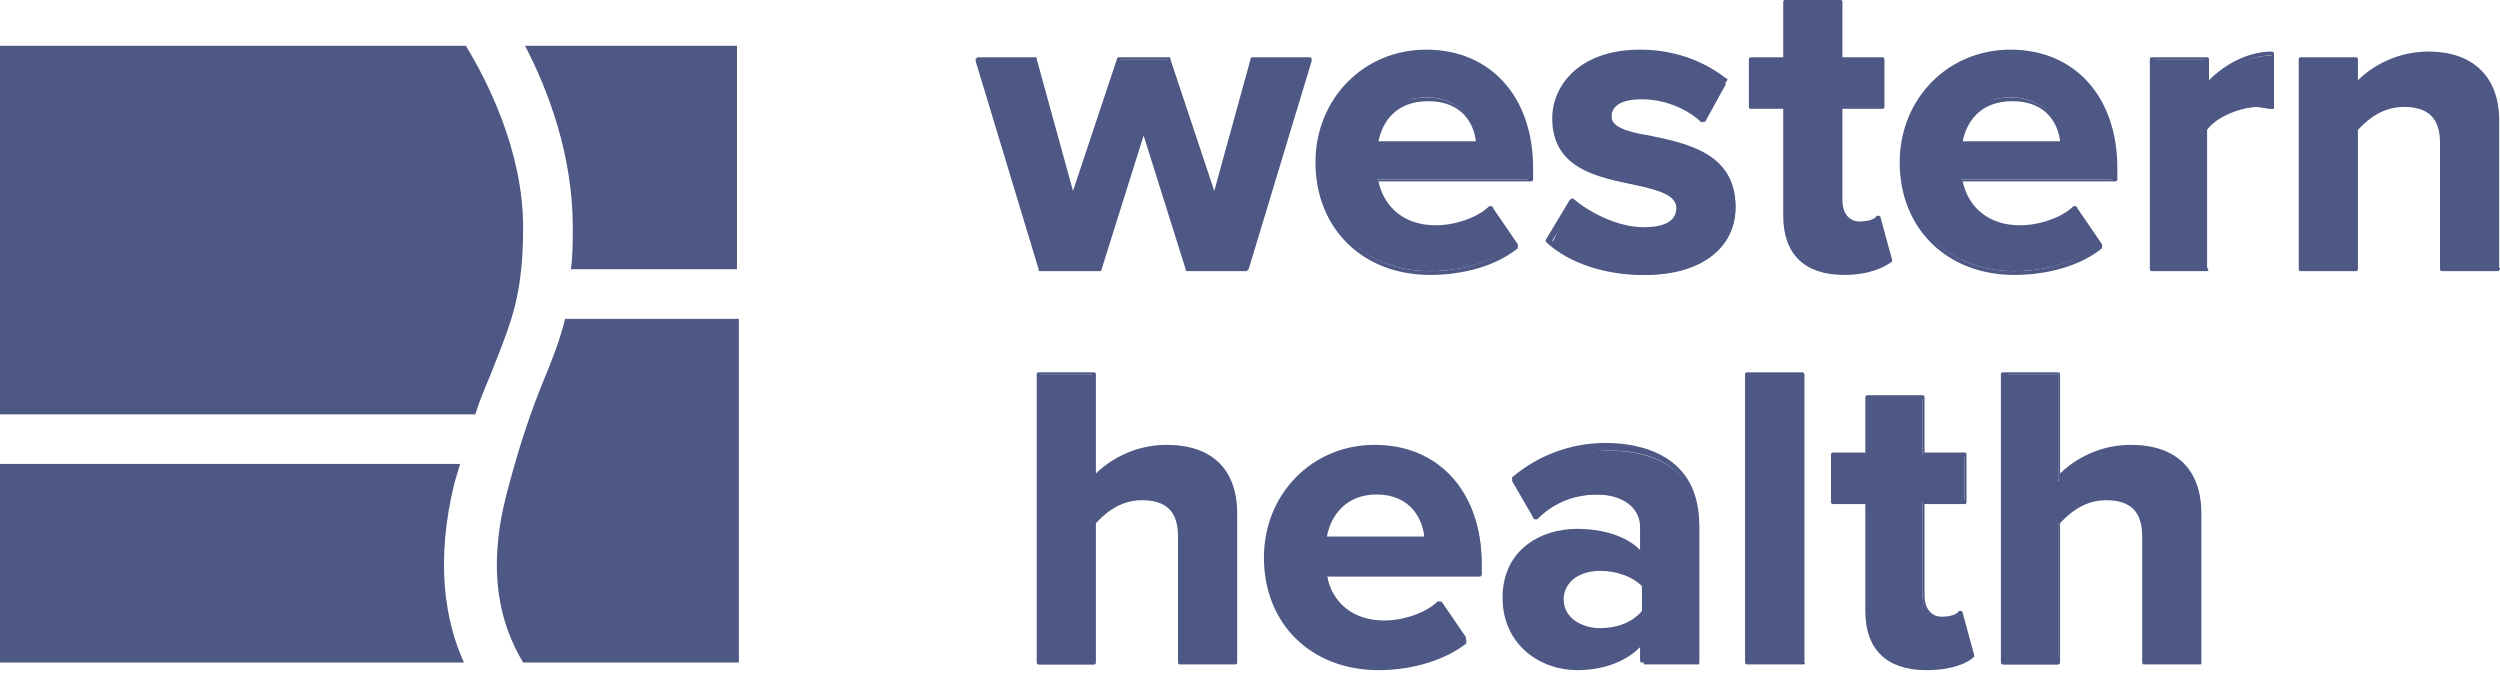 <svg width="100" height="27" viewBox="0 0 100 27" fill="none" xmlns="http://www.w3.org/2000/svg">
<path d="M47.502 10.692L45.745 5.04L43.989 10.692H41.621L39.101 2.367H41.392L42.92 8.019L44.752 2.367H46.738L48.571 8.019L50.098 2.367H52.389L49.869 10.692H47.502Z" fill="#4E5884"/>
<path d="M49.869 10.845H47.502C47.426 10.845 47.426 10.845 47.426 10.768L45.745 5.422L44.065 10.768C44.065 10.845 43.989 10.845 43.989 10.845H41.621C41.545 10.845 41.545 10.845 41.545 10.768L39.025 2.444V2.367L39.101 2.291H41.392C41.469 2.291 41.469 2.291 41.469 2.367L42.92 7.637L44.676 2.367C44.676 2.291 44.753 2.291 44.753 2.291H46.738C46.815 2.291 46.815 2.291 46.815 2.367L48.571 7.637L50.022 2.367C50.022 2.291 50.099 2.291 50.099 2.291H52.39C52.39 2.291 52.466 2.291 52.466 2.367V2.444L49.946 10.768L49.869 10.845ZM47.578 10.615H49.793L52.237 2.444H50.175L48.648 7.942C48.648 8.019 48.571 8.019 48.571 8.019C48.495 8.019 48.495 8.019 48.495 7.942L46.662 2.367H44.829L42.996 7.942C42.996 8.019 42.92 8.019 42.92 8.019C42.843 8.019 42.843 8.019 42.843 7.942L41.316 2.444H39.254L41.698 10.615H43.913L45.669 5.04C45.669 4.964 45.745 4.964 45.745 4.964C45.822 4.964 45.822 4.964 45.822 5.04L47.578 10.615Z" fill="#4E5884"/>
<path d="M57.048 2.138C59.568 2.138 61.249 3.971 61.249 6.721V7.179H55.063C55.215 8.248 56.055 9.088 57.43 9.088C58.194 9.088 59.11 8.783 59.645 8.248L60.638 9.699C59.797 10.463 58.499 10.845 57.201 10.845C54.681 10.845 52.772 9.164 52.772 6.492C52.772 4.124 54.528 2.138 57.048 2.138ZM54.986 5.728H59.11C59.034 4.964 58.499 3.895 57.048 3.895C55.673 3.895 55.139 4.964 54.986 5.728Z" fill="#4E5884"/>
<path d="M57.201 10.997C54.528 10.997 52.619 9.164 52.619 6.491C52.619 3.971 54.528 1.986 57.048 1.986C59.645 1.986 61.325 3.895 61.325 6.721V7.179C61.325 7.255 61.248 7.255 61.248 7.255H55.139C55.368 8.324 56.208 9.012 57.43 9.012C58.194 9.012 59.11 8.706 59.568 8.248H59.645C59.645 8.248 59.721 8.248 59.721 8.324L60.714 9.775C60.714 9.852 60.714 9.852 60.714 9.928C59.874 10.615 58.575 10.997 57.201 10.997ZM57.048 2.291C54.681 2.291 52.848 4.124 52.848 6.568C52.848 9.088 54.604 10.845 57.201 10.845C58.499 10.845 59.721 10.463 60.485 9.775L59.645 8.553C59.11 9.012 58.27 9.317 57.43 9.317C55.903 9.317 55.062 8.324 54.91 7.255V7.179H54.986H61.096V6.797C61.172 4.048 59.492 2.291 57.048 2.291ZM59.11 5.88H54.986H54.91V5.804C54.986 4.888 55.673 3.895 57.048 3.895C58.423 3.895 59.11 4.888 59.187 5.804C59.187 5.804 59.187 5.804 59.11 5.88ZM55.139 5.651H59.034C58.957 4.964 58.499 4.048 57.124 4.048C55.826 4.048 55.292 4.888 55.139 5.651Z" fill="#4E5884"/>
<path d="M62.929 8.095C63.54 8.63 64.762 9.241 65.831 9.241C66.747 9.241 67.206 8.935 67.206 8.401C67.206 7.79 66.518 7.637 65.525 7.408C64.075 7.102 62.242 6.797 62.242 4.811C62.242 3.437 63.464 2.215 65.678 2.215C67.129 2.215 68.198 2.673 69.038 3.36L68.198 4.888C67.664 4.353 66.747 3.895 65.755 3.895C64.991 3.895 64.456 4.2 64.456 4.658C64.456 5.193 65.144 5.346 66.06 5.575C67.511 5.88 69.42 6.262 69.42 8.324C69.42 9.852 68.122 10.997 65.831 10.997C64.38 10.997 63.005 10.539 62.089 9.699L62.929 8.095Z" fill="#4E5884"/>
<path d="M65.678 10.997C64.227 10.997 62.776 10.539 61.86 9.699C61.86 9.699 61.783 9.623 61.86 9.546L62.776 8.019L62.852 7.942H62.929C63.54 8.477 64.685 9.088 65.754 9.088C66.213 9.088 67.053 9.012 67.053 8.324C67.053 7.866 66.518 7.637 65.449 7.408C63.998 7.102 62.089 6.797 62.089 4.735C62.089 3.437 63.158 1.986 65.602 1.986C67.206 1.986 68.351 2.597 69.038 3.131C69.115 3.131 69.115 3.208 69.038 3.284L68.198 4.811L68.122 4.888H68.046C67.587 4.429 66.671 3.971 65.678 3.971C64.914 3.971 64.456 4.2 64.456 4.659C64.456 5.04 64.991 5.269 65.984 5.422C67.435 5.728 69.42 6.11 69.42 8.248C69.42 9.928 67.969 10.997 65.678 10.997ZM62.089 9.623C62.929 10.386 64.303 10.845 65.678 10.845C67.817 10.845 69.191 9.852 69.191 8.248C69.191 6.262 67.282 5.88 65.907 5.651C64.991 5.499 64.227 5.269 64.227 4.659C64.227 4.124 64.762 3.742 65.678 3.742C66.595 3.742 67.511 4.124 68.122 4.659L68.886 3.36C68.275 2.826 67.206 2.291 65.678 2.291C63.387 2.291 62.394 3.589 62.394 4.811C62.394 6.721 64.151 7.026 65.602 7.331C66.595 7.561 67.358 7.713 67.358 8.401C67.358 8.783 67.129 9.317 65.831 9.317C64.838 9.317 63.616 8.783 63.005 8.248L62.089 9.623Z" fill="#4E5884"/>
<path d="M71.405 8.63V4.277H70.031V2.368H71.405V0.076H73.62V2.368H75.3V4.277H73.62V8.019C73.62 8.553 73.926 8.935 74.384 8.935C74.689 8.935 74.995 8.783 75.148 8.706L75.606 10.386C75.3 10.692 74.689 10.921 73.773 10.921C72.169 10.921 71.405 10.157 71.405 8.63Z" fill="#4E5884"/>
<path d="M73.773 10.997C72.169 10.997 71.329 10.157 71.329 8.63V4.353H70.031C69.955 4.353 69.955 4.277 69.955 4.277V2.367C69.955 2.291 70.031 2.291 70.031 2.291H71.329V0.076C71.329 2.9019e-07 71.406 0 71.406 0H73.62C73.697 0 73.697 0.076 73.697 0.076V2.291H75.3C75.377 2.291 75.377 2.367 75.377 2.367V4.277C75.377 4.353 75.3 4.353 75.3 4.353H73.697V8.019C73.697 8.477 73.926 8.859 74.384 8.859C74.689 8.859 74.995 8.783 75.071 8.63H75.148C75.148 8.63 75.224 8.63 75.224 8.706L75.682 10.386V10.463C75.377 10.692 74.766 10.997 73.773 10.997ZM70.107 4.2H71.406C71.482 4.2 71.482 4.277 71.482 4.277V8.63C71.482 10.081 72.246 10.845 73.773 10.845C74.537 10.845 75.148 10.692 75.453 10.386L75.071 8.935C74.919 9.012 74.613 9.088 74.384 9.088C73.85 9.088 73.544 8.706 73.544 8.095V4.353C73.544 4.277 73.62 4.277 73.62 4.277H75.224V2.597H73.62C73.544 2.597 73.544 2.52 73.544 2.52V0.305H71.558V2.52C71.558 2.597 71.482 2.597 71.482 2.597H70.184V4.2H70.107Z" fill="#4E5884"/>
<path d="M80.417 2.138C82.937 2.138 84.618 3.971 84.618 6.721V7.179H78.432C78.584 8.248 79.424 9.088 80.799 9.088C81.563 9.088 82.479 8.783 83.014 8.248L84.007 9.699C83.166 10.463 81.868 10.845 80.57 10.845C78.05 10.845 76.141 9.164 76.141 6.492C76.064 4.124 77.897 2.138 80.417 2.138ZM78.355 5.728H82.479C82.403 4.964 81.868 3.895 80.417 3.895C79.043 3.895 78.432 4.964 78.355 5.728Z" fill="#4E5884"/>
<path d="M80.57 10.997C77.897 10.997 75.988 9.164 75.988 6.491C75.988 3.971 77.897 1.986 80.417 1.986C83.014 1.986 84.694 3.895 84.694 6.721V7.179C84.694 7.255 84.618 7.255 84.618 7.255H78.508C78.737 8.324 79.577 9.012 80.799 9.012C81.563 9.012 82.479 8.706 82.938 8.248H83.014C83.014 8.248 83.09 8.248 83.09 8.324L84.083 9.775C84.083 9.852 84.083 9.852 84.083 9.928C83.243 10.615 81.945 10.997 80.57 10.997ZM80.417 2.291C78.05 2.291 76.217 4.124 76.217 6.568C76.217 9.088 77.973 10.845 80.57 10.845C81.868 10.845 83.09 10.463 83.854 9.775L83.014 8.553C82.479 9.012 81.639 9.317 80.799 9.317C79.272 9.317 78.432 8.324 78.279 7.255V7.179H78.355H84.465V6.797C84.465 4.048 82.861 2.291 80.417 2.291ZM82.479 5.88H78.355H78.279V5.804C78.355 4.888 79.043 3.895 80.417 3.895C81.792 3.895 82.479 4.888 82.556 5.804C82.556 5.804 82.556 5.804 82.479 5.88ZM78.508 5.651H82.403C82.326 4.964 81.868 4.048 80.494 4.048C79.195 4.048 78.661 4.888 78.508 5.651Z" fill="#4E5884"/>
<path d="M86.069 10.692V2.368H88.284V3.513C88.894 2.749 89.887 2.215 90.957 2.215V4.353C90.804 4.353 90.575 4.277 90.346 4.277C89.658 4.277 88.665 4.659 88.284 5.193V10.692H86.069Z" fill="#4E5884"/>
<path d="M88.284 10.845H86.069C85.993 10.845 85.993 10.768 85.993 10.768V2.367C85.993 2.291 86.069 2.291 86.069 2.291H88.284C88.36 2.291 88.36 2.367 88.36 2.367V3.208C89.047 2.52 89.964 2.062 90.88 2.062C90.957 2.062 90.957 2.138 90.957 2.138V4.277C90.957 4.277 90.957 4.353 90.88 4.353H90.804C90.651 4.353 90.422 4.277 90.193 4.277C89.429 4.277 88.589 4.659 88.207 5.117V10.615C88.36 10.768 88.36 10.845 88.284 10.845ZM86.222 10.615H88.207V5.193V5.117C88.589 4.506 89.658 4.124 90.346 4.124C90.575 4.124 90.728 4.124 90.88 4.124V2.215C89.964 2.215 88.971 2.749 88.436 3.513C88.436 3.513 88.36 3.589 88.284 3.513C88.207 3.513 88.207 3.437 88.207 3.437V2.367H86.222V10.615Z" fill="#4E5884"/>
<path d="M97.677 10.692V5.651C97.677 4.506 97.066 4.124 96.149 4.124C95.309 4.124 94.622 4.582 94.24 5.117V10.768H92.025V2.368H94.24V3.437C94.775 2.826 95.767 2.138 97.142 2.138C98.975 2.138 99.891 3.208 99.891 4.811V10.692H97.677Z" fill="#4E5884"/>
<path d="M99.892 10.845H97.677C97.601 10.845 97.601 10.768 97.601 10.768V5.728C97.601 4.735 97.142 4.277 96.15 4.277C95.157 4.277 94.546 4.964 94.317 5.193V10.768C94.317 10.845 94.24 10.845 94.24 10.845H92.026C91.949 10.845 91.949 10.768 91.949 10.768V2.367C91.949 2.291 92.026 2.291 92.026 2.291H94.24C94.317 2.291 94.317 2.367 94.317 2.367V3.208C94.698 2.826 95.691 2.062 97.142 2.062C98.899 2.062 99.968 3.055 99.968 4.811V10.692C100.044 10.768 99.968 10.845 99.892 10.845ZM97.83 10.615H99.815V4.811C99.815 3.131 98.899 2.291 97.219 2.291C95.539 2.291 94.622 3.284 94.393 3.513C94.393 3.513 94.317 3.589 94.317 3.513C94.24 3.513 94.24 3.437 94.24 3.437V2.444H92.255V10.615H94.24V5.117V5.04C94.698 4.429 95.462 4.048 96.226 4.048C97.295 4.048 97.83 4.582 97.83 5.728V10.615Z" fill="#4E5884"/>
<path d="M47.196 26.5V21.46C47.196 20.314 46.585 19.933 45.669 19.933C44.829 19.933 44.142 20.391 43.76 20.925V26.577H41.545V14.969H43.76V19.245C44.294 18.634 45.363 17.947 46.662 17.947C48.495 17.947 49.411 18.94 49.411 20.544V26.5H47.196Z" fill="#4E5884"/>
<path d="M49.411 26.577H47.197C47.12 26.577 47.12 26.5 47.12 26.5V21.46C47.12 20.467 46.662 20.009 45.669 20.009C44.676 20.009 44.065 20.696 43.836 20.925V26.5C43.836 26.577 43.76 26.577 43.76 26.577H41.545C41.469 26.577 41.469 26.5 41.469 26.5V14.969C41.469 14.892 41.545 14.892 41.545 14.892H43.76C43.836 14.892 43.836 14.969 43.836 14.969V18.94C44.218 18.558 45.211 17.794 46.662 17.794C48.495 17.794 49.488 18.787 49.488 20.544V26.5C49.488 26.577 49.411 26.577 49.411 26.577ZM47.273 26.424H49.258V20.544C49.258 18.863 48.342 18.023 46.662 18.023C45.364 18.023 44.294 18.711 43.836 19.245C43.836 19.245 43.76 19.322 43.76 19.245C43.684 19.245 43.684 19.169 43.684 19.169V14.969H41.621V26.271H43.607V20.773V20.696C44.065 20.085 44.829 19.703 45.593 19.703C46.738 19.703 47.273 20.238 47.273 21.307V26.424Z" fill="#4E5884"/>
<path d="M55.062 17.947C57.583 17.947 59.263 19.78 59.263 22.529V22.987H53.077C53.229 24.057 54.069 24.897 55.444 24.897C56.208 24.897 57.124 24.591 57.659 24.057L58.652 25.508C57.812 26.271 56.513 26.653 55.215 26.653C52.695 26.653 50.786 24.973 50.786 22.3C50.709 19.933 52.466 17.947 55.062 17.947ZM53 21.536H57.124C57.048 20.773 56.513 19.703 55.062 19.703C53.688 19.703 53.077 20.696 53 21.536Z" fill="#4E5884"/>
<path d="M55.139 26.806C52.466 26.806 50.557 24.973 50.557 22.3C50.557 19.78 52.466 17.794 54.986 17.794C57.583 17.794 59.263 19.703 59.263 22.529V22.987C59.263 23.064 59.187 23.064 59.187 23.064H53.077C53.306 24.133 54.146 24.82 55.368 24.82C56.132 24.82 57.048 24.515 57.506 24.056H57.583C57.583 24.056 57.659 24.056 57.659 24.133L58.652 25.584C58.652 25.66 58.652 25.66 58.652 25.737C57.888 26.348 56.59 26.806 55.139 26.806ZM55.062 18.023C52.695 18.023 50.862 19.856 50.862 22.3C50.862 24.82 52.619 26.577 55.215 26.577C56.514 26.577 57.735 26.195 58.499 25.508L57.659 24.286C57.124 24.744 56.284 25.049 55.444 25.049C53.917 25.049 53.077 24.056 52.924 22.987V22.911H53.001H59.11V22.529C59.11 19.856 57.506 18.023 55.062 18.023ZM57.124 21.613H53.001H52.924V21.536C53.001 20.62 53.688 19.627 55.062 19.627C56.437 19.627 57.124 20.62 57.201 21.536C57.201 21.536 57.201 21.613 57.124 21.613ZM53.077 21.46H56.972C56.895 20.773 56.437 19.78 55.062 19.78C53.841 19.78 53.23 20.62 53.077 21.46Z" fill="#4E5884"/>
<path d="M65.754 26.5V25.66C65.22 26.348 64.227 26.729 63.081 26.729C61.783 26.729 60.179 25.813 60.179 23.98C60.179 21.994 61.783 21.307 63.081 21.307C64.15 21.307 65.143 21.689 65.754 22.3V21.154C65.754 20.314 65.067 19.78 63.921 19.78C63.005 19.78 62.165 20.085 61.477 20.773L60.637 19.322C61.63 18.405 63.005 18.023 64.303 18.023C66.212 18.023 67.969 18.787 67.969 21.154V26.577H65.754V26.5ZM65.754 23.445C65.372 22.987 64.685 22.758 63.998 22.758C63.158 22.758 62.394 23.216 62.394 24.056C62.394 24.82 63.081 25.278 63.998 25.278C64.685 25.278 65.372 25.049 65.754 24.591V23.445Z" fill="#4E5884"/>
<path d="M63.081 26.806C61.63 26.806 60.103 25.813 60.103 23.904C60.103 21.994 61.63 21.154 63.081 21.154C64.151 21.154 65.067 21.46 65.602 21.994V21.078C65.602 20.314 64.914 19.78 63.845 19.78C62.929 19.78 62.165 20.085 61.478 20.773H61.401C61.401 20.773 61.325 20.773 61.325 20.696L60.485 19.245C60.485 19.169 60.485 19.169 60.485 19.092C61.478 18.252 62.776 17.718 64.227 17.718C65.602 17.718 67.969 18.176 67.969 21.002V26.424C67.969 26.5 67.893 26.5 67.893 26.5H65.678C65.602 26.5 65.602 26.424 65.602 26.424V25.889C64.991 26.5 64.074 26.806 63.081 26.806ZM63.081 21.384C61.783 21.384 60.256 22.071 60.256 23.904C60.256 25.66 61.707 26.577 63.081 26.577C64.151 26.577 65.067 26.195 65.678 25.508C65.678 25.508 65.754 25.431 65.831 25.508C65.907 25.508 65.907 25.584 65.907 25.584V26.348H67.893V21.078C67.893 18.405 65.678 18.023 64.38 18.023C63.081 18.023 61.783 18.482 60.867 19.245L61.478 20.544C62.165 19.933 63.005 19.627 63.922 19.627C65.067 19.627 65.831 20.238 65.831 21.154V22.3C65.831 22.376 65.831 22.376 65.754 22.376C65.678 22.376 65.678 22.376 65.602 22.376C65.144 21.765 64.227 21.384 63.081 21.384ZM63.998 25.355C63.005 25.355 62.318 24.82 62.318 24.056C62.318 23.216 63.005 22.682 63.998 22.682C64.762 22.682 65.449 22.987 65.831 23.445V23.522V24.591V24.667C65.449 25.049 64.762 25.355 63.998 25.355ZM63.998 22.835C63.158 22.835 62.547 23.293 62.547 23.98C62.547 24.744 63.311 25.126 63.998 25.126C64.685 25.126 65.296 24.897 65.678 24.438V23.445C65.296 23.064 64.685 22.835 63.998 22.835Z" fill="#4E5884"/>
<path d="M69.955 26.5V14.969H72.17V26.5H69.955Z" fill="#4E5884"/>
<path d="M72.093 26.577H69.879C69.802 26.577 69.802 26.5 69.802 26.5V14.969C69.802 14.892 69.879 14.892 69.879 14.892H72.093C72.17 14.892 72.17 14.969 72.17 14.969V26.5C72.246 26.577 72.17 26.577 72.093 26.577ZM70.031 26.424H72.017V15.045H70.031V26.424Z" fill="#4E5884"/>
<path d="M74.69 24.438V20.085H73.315V18.176H74.69V15.885H76.904V18.176H78.585V20.085H76.904V23.828C76.904 24.362 77.21 24.744 77.668 24.744C77.974 24.744 78.279 24.591 78.432 24.515L78.89 26.195C78.585 26.5 77.974 26.73 77.057 26.73C75.53 26.73 74.69 25.89 74.69 24.438Z" fill="#4E5884"/>
<path d="M77.057 26.806C75.454 26.806 74.613 25.966 74.613 24.438V20.162H73.315C73.239 20.162 73.239 20.085 73.239 20.085V18.176C73.239 18.1 73.315 18.1 73.315 18.1H74.613V15.885C74.613 15.809 74.69 15.809 74.69 15.809H76.904C76.981 15.809 76.981 15.885 76.981 15.885V18.1H78.585C78.661 18.1 78.661 18.176 78.661 18.176V20.085C78.661 20.162 78.585 20.162 78.585 20.162H76.981V23.827C76.981 24.286 77.21 24.668 77.668 24.668C77.974 24.668 78.279 24.591 78.356 24.438H78.432C78.432 24.438 78.508 24.438 78.508 24.515L78.966 26.195V26.271C78.737 26.5 78.126 26.806 77.057 26.806ZM73.468 19.933H74.766C74.843 19.933 74.843 20.009 74.843 20.009V24.362C74.843 25.813 75.606 26.577 77.134 26.577C77.897 26.577 78.508 26.424 78.814 26.119L78.432 24.668C78.279 24.744 77.974 24.82 77.745 24.82C77.21 24.82 76.904 24.438 76.904 23.827V20.085C76.904 20.009 76.981 20.009 76.981 20.009H78.585V18.252H76.981C76.904 18.252 76.904 18.176 76.904 18.176V15.961H74.919V18.176C74.919 18.252 74.843 18.252 74.843 18.252H73.544V19.933H73.468Z" fill="#4E5884"/>
<path d="M85.763 26.5V21.46C85.763 20.314 85.152 19.933 84.236 19.933C83.396 19.933 82.708 20.391 82.327 20.925V26.577H80.112V14.969H82.327V19.245C82.861 18.634 83.93 17.947 85.229 17.947C87.061 17.947 87.978 18.94 87.978 20.544V26.5H85.763Z" fill="#4E5884"/>
<path d="M87.978 26.577H85.763C85.687 26.577 85.687 26.5 85.687 26.5V21.46C85.687 20.467 85.229 20.009 84.236 20.009C83.243 20.009 82.632 20.696 82.403 20.925V26.5C82.403 26.577 82.327 26.577 82.327 26.577H80.112C80.036 26.577 80.036 26.5 80.036 26.5V14.969C80.036 14.892 80.112 14.892 80.112 14.892H82.327C82.403 14.892 82.403 14.969 82.403 14.969V18.94C82.785 18.558 83.778 17.794 85.229 17.794C87.062 17.794 88.055 18.787 88.055 20.544V26.5C88.055 26.577 88.055 26.577 87.978 26.577ZM85.916 26.424H87.902V20.544C87.902 18.863 86.985 18.023 85.305 18.023C84.007 18.023 82.938 18.711 82.48 19.245C82.48 19.245 82.403 19.322 82.403 19.245C82.327 19.245 82.327 19.169 82.327 19.169V14.969H80.341V26.271H82.327V20.773V20.696C82.785 20.085 83.549 19.703 84.312 19.703C85.458 19.703 85.993 20.238 85.993 21.307V26.424H85.916Z" fill="#4E5884"/>
<path d="M19.78 14.587C20.467 12.83 20.925 11.761 20.925 9.088C20.925 6.033 19.474 3.208 18.634 1.833H0V16.572H19.016C19.245 15.809 19.551 15.198 19.78 14.587Z" fill="#4E5884"/>
<path d="M18.176 19.322C18.252 19.093 18.329 18.787 18.405 18.558H0V26.501H18.558C17.794 24.82 17.412 22.453 18.176 19.322Z" fill="#4E5884"/>
<path d="M21.689 15.351C21.231 16.496 20.773 17.794 20.238 19.856C19.474 22.911 20.009 24.973 20.925 26.5H29.555V12.754H22.605C22.376 13.67 22.071 14.434 21.689 15.351Z" fill="#4E5884"/>
<path d="M21.002 1.833C21.918 3.59 22.911 6.186 22.911 9.088C22.911 9.699 22.911 10.234 22.835 10.768H29.479V1.833H21.002Z" fill="#4E5884"/>
</svg>
